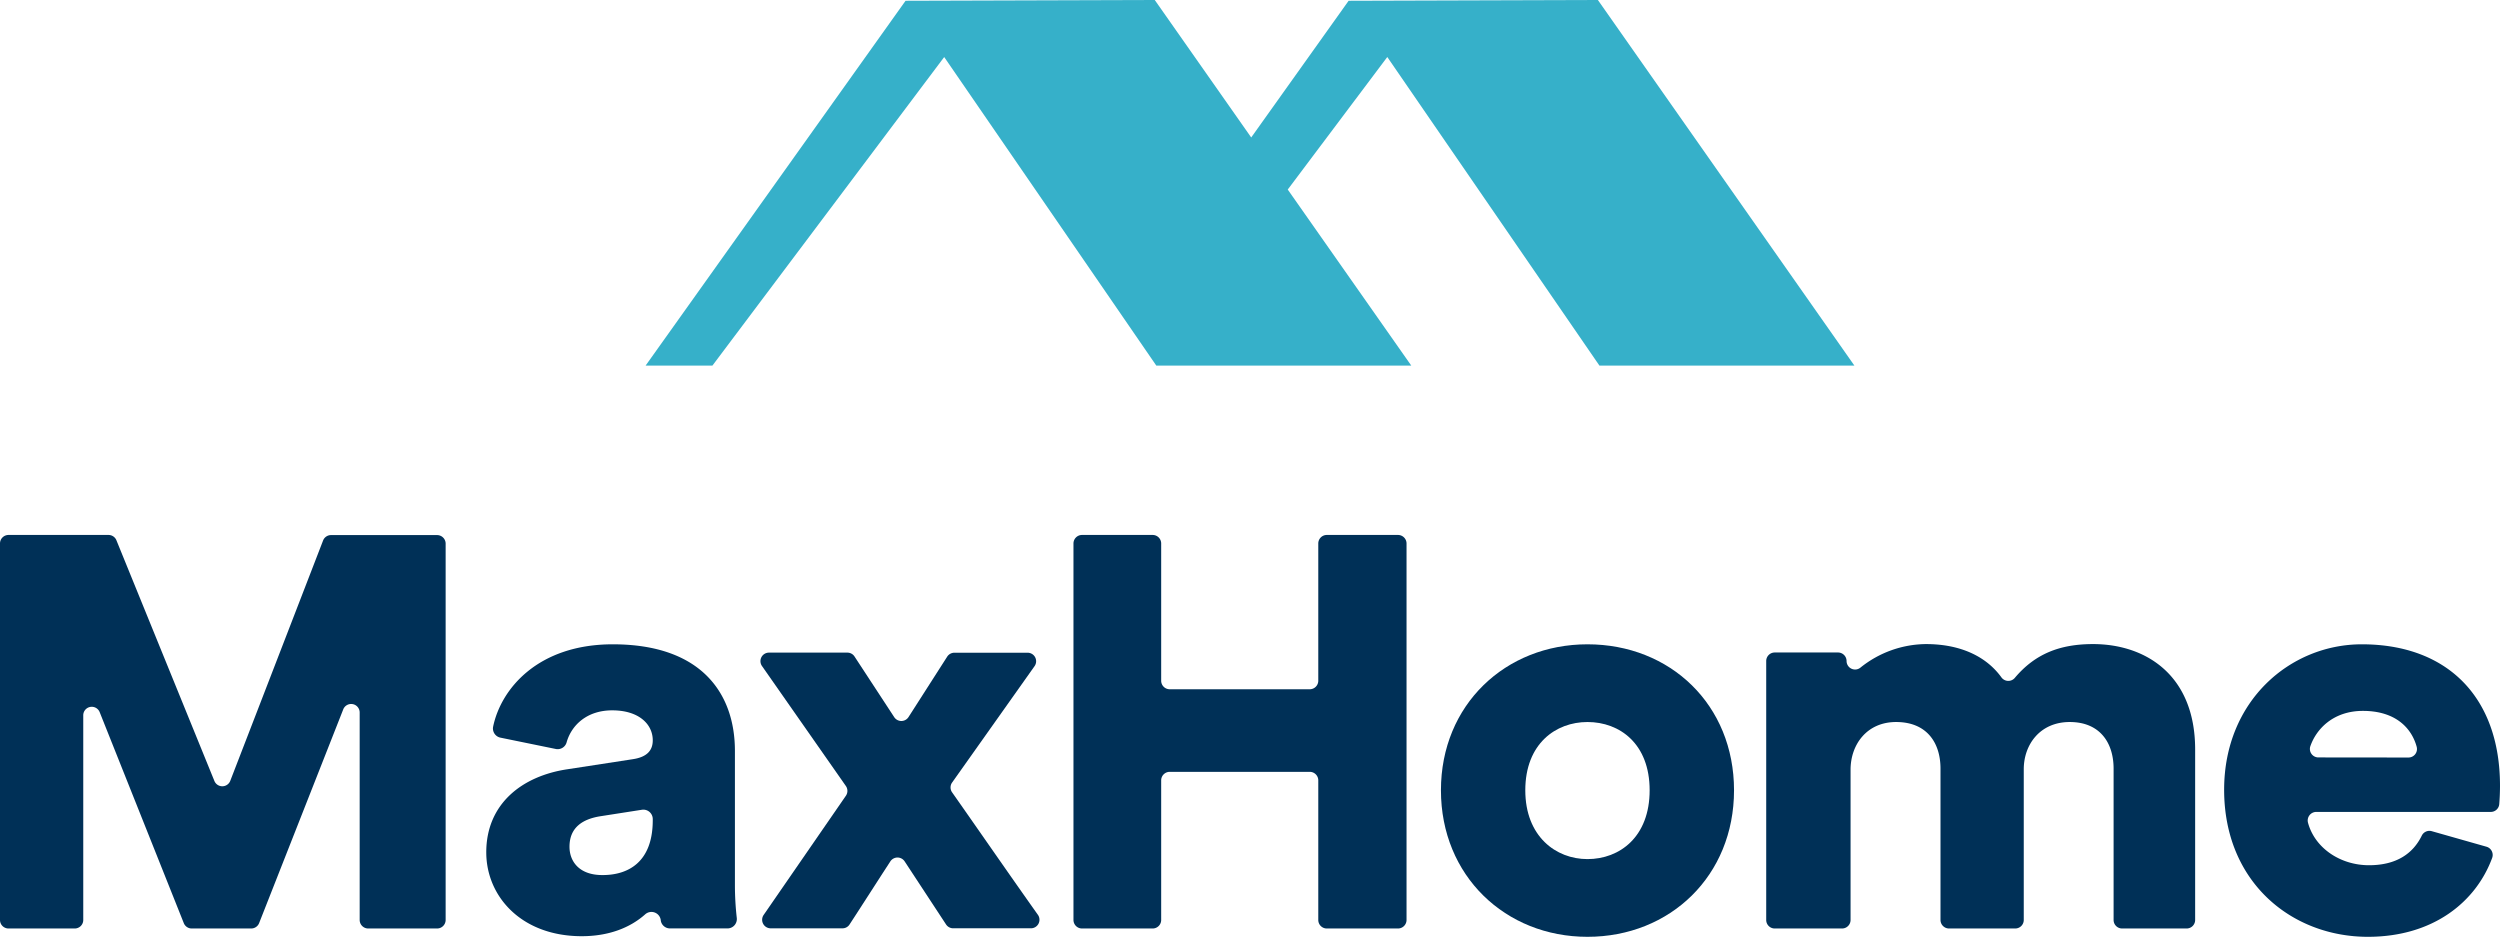 <svg id="Layer_1" data-name="Layer 1" xmlns="http://www.w3.org/2000/svg" viewBox="0 0 775.29 290.52"><defs><style>.cls-1{fill:#003057;}.cls-2{fill:#36b0c9;}</style></defs><path class="cls-1" d="M111.54,285.3V221a2.64,2.64,0,0,0-5.1-1L80.36,286.26a2.64,2.64,0,0,1-2.46,1.68H59.46A2.65,2.65,0,0,1,57,286.28L30.92,220.87a2.64,2.64,0,0,0-5.1,1V285.3a2.64,2.64,0,0,1-2.65,2.64H2.65A2.64,2.64,0,0,1,0,285.3V168.54a2.64,2.64,0,0,1,2.65-2.64h31a2.64,2.64,0,0,1,2.45,1.64l30.38,74.63a2.65,2.65,0,0,0,4.92,0l28.79-74.54a2.64,2.64,0,0,1,2.47-1.69h32.89a2.65,2.65,0,0,1,2.65,2.64V285.3a2.65,2.65,0,0,1-2.65,2.64H114.19A2.65,2.65,0,0,1,111.54,285.3Z"/><path class="cls-1" d="M176.09,238.54l20.14-3.1c4.65-.69,6.2-2.93,6.2-5.85,0-5-4.3-9.3-12.57-9.3-7.82,0-12.6,4.55-14.13,9.87a2.88,2.88,0,0,1-3.32,2.12l-17.2-3.52a2.9,2.9,0,0,1-2.29-3.38c2.42-11.74,13.88-25.57,37.12-25.57,27.71,0,37.87,15.49,37.87,33.05v41.83a91,91,0,0,0,.58,10,2.91,2.91,0,0,1-2.89,3.23H207.79a2.89,2.89,0,0,1-2.88-2.5v-.09a2.91,2.91,0,0,0-4.85-1.76c-4.73,4.2-11.37,6.76-19.65,6.76-18.77,0-29.61-12.39-29.61-26C150.79,249.21,162,240.6,176.09,238.54Zm26.34,15.83V254a2.92,2.92,0,0,0-3.37-2.88l-12.81,2c-5.51.86-9.64,3.44-9.64,9.47,0,4.47,2.93,8.78,10.16,8.78C194.51,271.42,202.43,267.63,202.43,254.37Z"/><path class="cls-1" d="M262.31,243.74l-26-37.19a2.64,2.64,0,0,1,2.17-4.16h24.3a2.64,2.64,0,0,1,2.22,1.2l12.3,18.79a2.64,2.64,0,0,0,4.44,0l12-18.74a2.66,2.66,0,0,1,2.23-1.22h22.7a2.64,2.64,0,0,1,2.16,4.17L295.25,242.7a2.63,2.63,0,0,0,0,3c8.43,12,17.93,25.76,26.62,38a2.65,2.65,0,0,1-2.16,4.18H295.6a2.65,2.65,0,0,1-2.21-1.19l-12.85-19.57a2.65,2.65,0,0,0-4.42,0c-4,6.14-8.84,13.73-12.67,19.59a2.6,2.6,0,0,1-2.2,1.18H239a2.65,2.65,0,0,1-2.18-4.15l25.53-37A2.65,2.65,0,0,0,262.31,243.74Z"/><path class="cls-1" d="M408.82,285.3V242a2.65,2.65,0,0,0-2.65-2.64H362.75A2.65,2.65,0,0,0,360.1,242V285.3a2.64,2.64,0,0,1-2.64,2.64H335.55a2.65,2.65,0,0,1-2.65-2.64V168.54a2.65,2.65,0,0,1,2.65-2.64h21.91a2.64,2.64,0,0,1,2.64,2.64V211.1a2.65,2.65,0,0,0,2.65,2.65h43.42a2.65,2.65,0,0,0,2.65-2.65V168.54a2.64,2.64,0,0,1,2.64-2.64h22.08a2.65,2.65,0,0,1,2.65,2.64V285.3a2.65,2.65,0,0,1-2.65,2.64H411.46A2.64,2.64,0,0,1,408.82,285.3Z"/><path class="cls-1" d="M537.75,245.08c0,26.51-19.8,45.44-45.45,45.44-25.47,0-45.44-18.93-45.44-45.44s20-45.27,45.44-45.27C518,199.81,537.75,218.57,537.75,245.08Zm-26.17,0c0-14.46-9.29-21.17-19.28-21.17-9.81,0-19.28,6.71-19.28,21.17,0,14.29,9.47,21.34,19.28,21.34C502.29,266.42,511.58,259.54,511.58,245.08Z"/><path class="cls-1" d="M547.73,285.3V205a2.64,2.64,0,0,1,2.64-2.65H570a2.65,2.65,0,0,1,2.65,2.65v0a2.64,2.64,0,0,0,4.35,2,32.87,32.87,0,0,1,20.26-7.26c10.68,0,18.73,3.81,23.46,10.39a2.64,2.64,0,0,0,4.14.05c6.29-7.45,14-10.44,24.22-10.44,16.18,0,31.67,9.46,31.67,32.7V285.3a2.64,2.64,0,0,1-2.65,2.64h-20a2.64,2.64,0,0,1-2.64-2.64V238.37c0-8.09-4.31-14.46-13.6-14.46S627.6,231,627.6,238.54V285.3a2.64,2.64,0,0,1-2.65,2.64H604.43a2.65,2.65,0,0,1-2.65-2.64V238.37c0-8.09-4.3-14.46-13.77-14.46-9.12,0-14.12,7.05-14.12,14.8V285.3a2.64,2.64,0,0,1-2.64,2.64H550.37A2.64,2.64,0,0,1,547.73,285.3Z"/><path class="cls-1" d="M771.09,262.58a2.66,2.66,0,0,1,1.76,3.5c-5,13.55-18.2,24.44-38.53,24.44-23.58,0-44.58-16.87-44.58-45.61,0-27.55,20.48-45.1,42.69-45.1,26.51,0,42.86,16.35,42.86,43.89,0,2-.1,4.09-.23,5.66a2.63,2.63,0,0,1-2.64,2.43H718.31a2.66,2.66,0,0,0-2.56,3.36c2.12,7.84,10,13.17,18.92,13.17,8.48,0,13.64-3.6,16.36-9.17a2.64,2.64,0,0,1,3.09-1.39Zm-24.2-27.66a2.64,2.64,0,0,0,2.57-3.3c-1.51-5.63-6.34-11.16-16.69-11.16-9.09,0-14.43,5.52-16.31,11a2.63,2.63,0,0,0,2.53,3.43Z"/><polygon class="cls-2" points="496.01 113.38 575.08 113.38 495.53 0 418.23 0.24 388.02 42.63 358.11 0 280.81 0.24 280.82 0.25 200.21 113.38 220.93 113.38 292.81 17.69 358.59 113.38 437.66 113.38 399.35 58.78 430.22 17.68 496.01 113.38"/></svg>